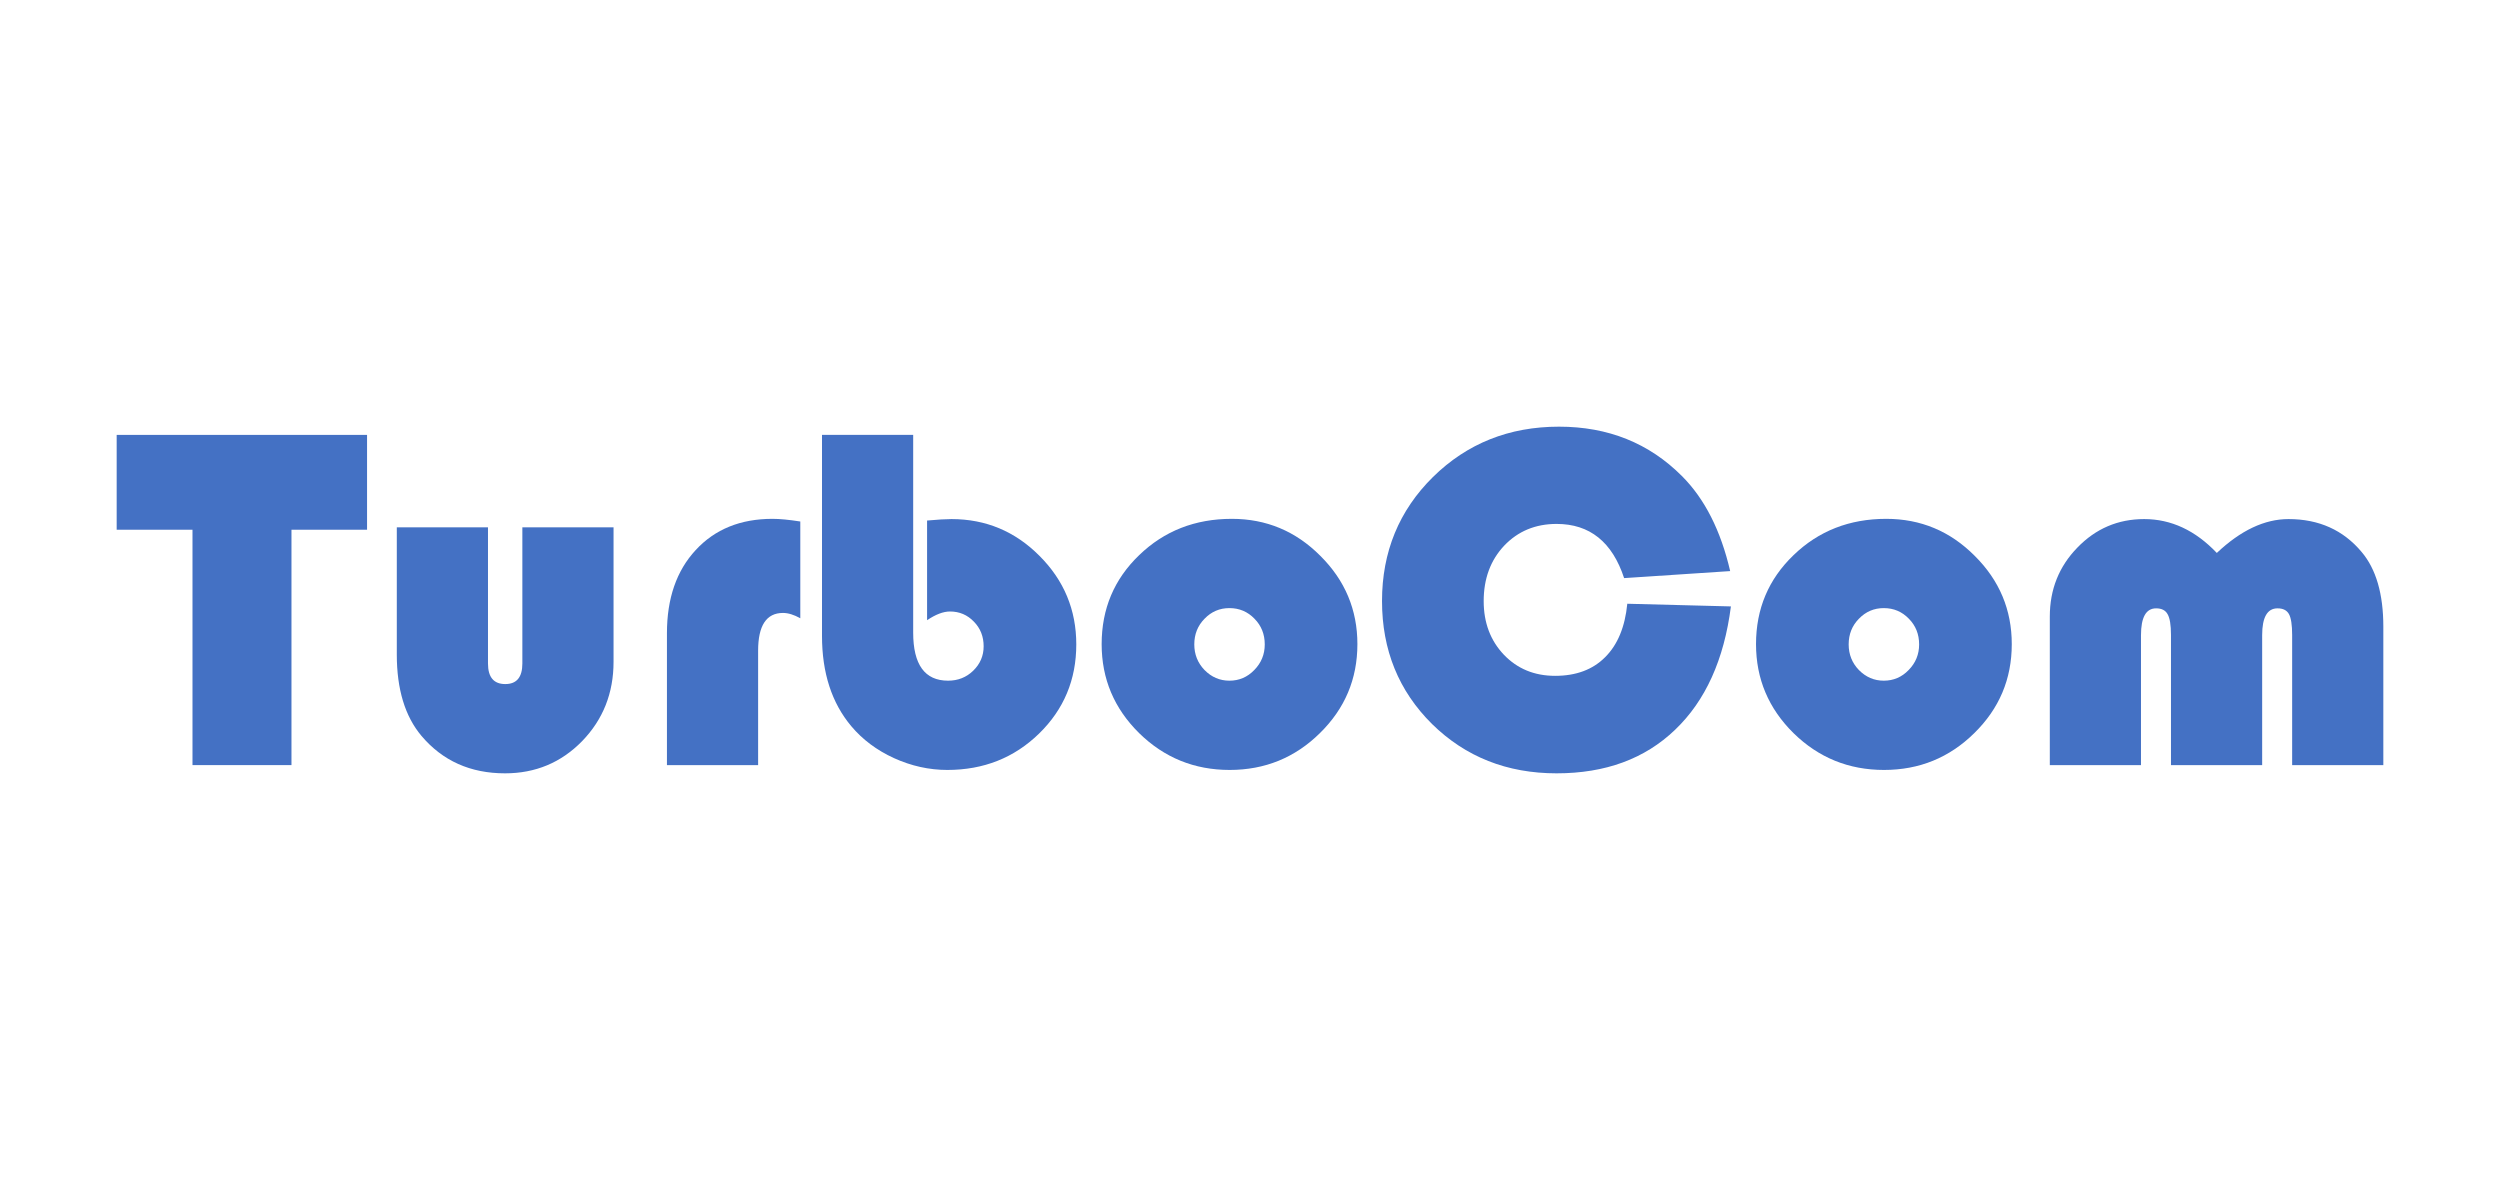 <?xml version="1.0" encoding="UTF-8"?>
<svg xmlns="http://www.w3.org/2000/svg" width="375" height="180" viewBox="0 0 375 180" fill="none">
  <path d="M43.721 79.459V114.766H28.874V79.459H17.5V65.234H55.058V79.459H43.721Z" fill="#4471C4"></path>
  <path d="M59.52 79.096H73.198V99.525C73.198 101.582 74.063 102.61 75.794 102.61C77.501 102.61 78.354 101.582 78.354 99.525V79.096H92.032V99.272C92.032 103.965 90.459 107.932 87.314 111.174C84.169 114.391 80.317 116 75.757 116C70.564 116 66.383 114.125 63.214 110.375C60.751 107.448 59.52 103.384 59.52 98.183V79.096Z" fill="#4471C4"></path>
  <path d="M120.045 78.225V92.74C119.094 92.207 118.229 91.941 117.448 91.941C114.962 91.941 113.718 93.828 113.718 97.602V114.766H100.041V94.99C100.041 89.764 101.479 85.603 104.356 82.507C107.233 79.386 111.073 77.826 115.876 77.826C116.949 77.826 118.338 77.959 120.045 78.225Z" fill="#4471C4"></path>
  <path d="M136.977 65.234V94.881C136.977 99.695 138.72 102.102 142.207 102.102C143.694 102.102 144.95 101.606 145.974 100.614C147.022 99.598 147.546 98.376 147.546 96.949C147.546 95.473 147.059 94.24 146.083 93.248C145.108 92.232 143.914 91.724 142.499 91.724C141.5 91.724 140.354 92.159 139.062 93.03V78.08C140.671 77.934 141.89 77.862 142.719 77.862C147.863 77.862 152.264 79.7 155.921 83.377C159.602 87.055 161.443 91.482 161.443 96.659C161.443 101.957 159.578 106.42 155.848 110.049C152.118 113.678 147.534 115.492 142.097 115.492C139.367 115.492 136.697 114.899 134.088 113.714C131.504 112.528 129.371 110.932 127.688 108.924C124.763 105.44 123.3 100.929 123.3 95.389V65.234H136.977Z" fill="#4471C4"></path>
  <path d="M184.775 77.826C189.944 77.826 194.369 79.676 198.051 83.377C201.757 87.055 203.61 91.47 203.61 96.623C203.61 101.848 201.732 106.299 197.978 109.976C194.247 113.653 189.737 115.492 184.446 115.492C179.156 115.492 174.633 113.653 170.879 109.976C167.124 106.275 165.247 101.824 165.247 96.623C165.247 91.325 167.124 86.873 170.879 83.269C174.633 79.64 179.265 77.826 184.775 77.826ZM184.41 91.216C182.947 91.216 181.704 91.748 180.68 92.812C179.656 93.853 179.144 95.135 179.144 96.659C179.144 98.159 179.656 99.441 180.68 100.505C181.728 101.57 182.971 102.102 184.41 102.102C185.873 102.102 187.116 101.57 188.14 100.505C189.188 99.441 189.713 98.159 189.713 96.659C189.713 95.135 189.201 93.853 188.177 92.812C187.153 91.748 185.897 91.216 184.41 91.216Z" fill="#4471C4"></path>
  <path d="M244.094 90.562L259.636 90.962C258.612 98.945 255.821 105.114 251.261 109.468C246.727 113.823 240.802 116 233.488 116C226.052 116 219.823 113.532 214.8 108.597C209.802 103.638 207.303 97.493 207.303 90.163C207.303 82.785 209.851 76.58 214.947 71.548C220.066 66.516 226.369 64 233.854 64C241.217 64 247.361 66.468 252.285 71.403C255.699 74.814 258.112 79.567 259.526 85.664L243.618 86.716C241.838 81.297 238.462 78.588 233.488 78.588C230.318 78.588 227.698 79.676 225.625 81.853C223.577 84.031 222.553 86.801 222.553 90.163C222.553 93.405 223.565 96.09 225.589 98.219C227.612 100.324 230.172 101.376 233.269 101.376C236.414 101.376 238.913 100.445 240.766 98.582C242.643 96.719 243.752 94.046 244.094 90.562Z" fill="#4471C4"></path>
  <path d="M282.932 77.826C288.101 77.826 292.526 79.676 296.207 83.377C299.913 87.055 301.766 91.47 301.766 96.623C301.766 101.848 299.889 106.299 296.134 109.976C292.404 113.653 287.893 115.492 282.603 115.492C277.312 115.492 272.79 113.653 269.035 109.976C265.28 106.275 263.403 101.824 263.403 96.623C263.403 91.325 265.28 86.873 269.035 83.269C272.79 79.64 277.422 77.826 282.932 77.826ZM282.566 91.216C281.103 91.216 279.86 91.748 278.836 92.812C277.812 93.853 277.3 95.135 277.3 96.659C277.3 98.159 277.812 99.441 278.836 100.505C279.884 101.57 281.128 102.102 282.566 102.102C284.029 102.102 285.272 101.57 286.296 100.505C287.345 99.441 287.869 98.159 287.869 96.659C287.869 95.135 287.357 93.853 286.333 92.812C285.309 91.748 284.053 91.216 282.566 91.216Z" fill="#4471C4"></path>
  <path d="M357.5 114.766H343.822V95.243C343.822 93.744 343.664 92.703 343.347 92.123C343.03 91.542 342.457 91.252 341.628 91.252C340.092 91.252 339.324 92.595 339.324 95.28V114.766H325.647V95.243C325.647 93.744 325.476 92.703 325.135 92.123C324.818 91.542 324.245 91.252 323.416 91.252C321.904 91.252 321.148 92.595 321.148 95.28V114.766H307.471V92.486C307.471 88.421 308.848 84.974 311.603 82.144C314.358 79.289 317.699 77.862 321.624 77.862C325.671 77.862 329.304 79.555 332.522 82.942C336.106 79.555 339.69 77.862 343.274 77.862C347.833 77.862 351.49 79.507 354.245 82.797C356.415 85.361 357.5 89.099 357.5 94.01V114.766Z" fill="#4471C4"></path>
</svg>
